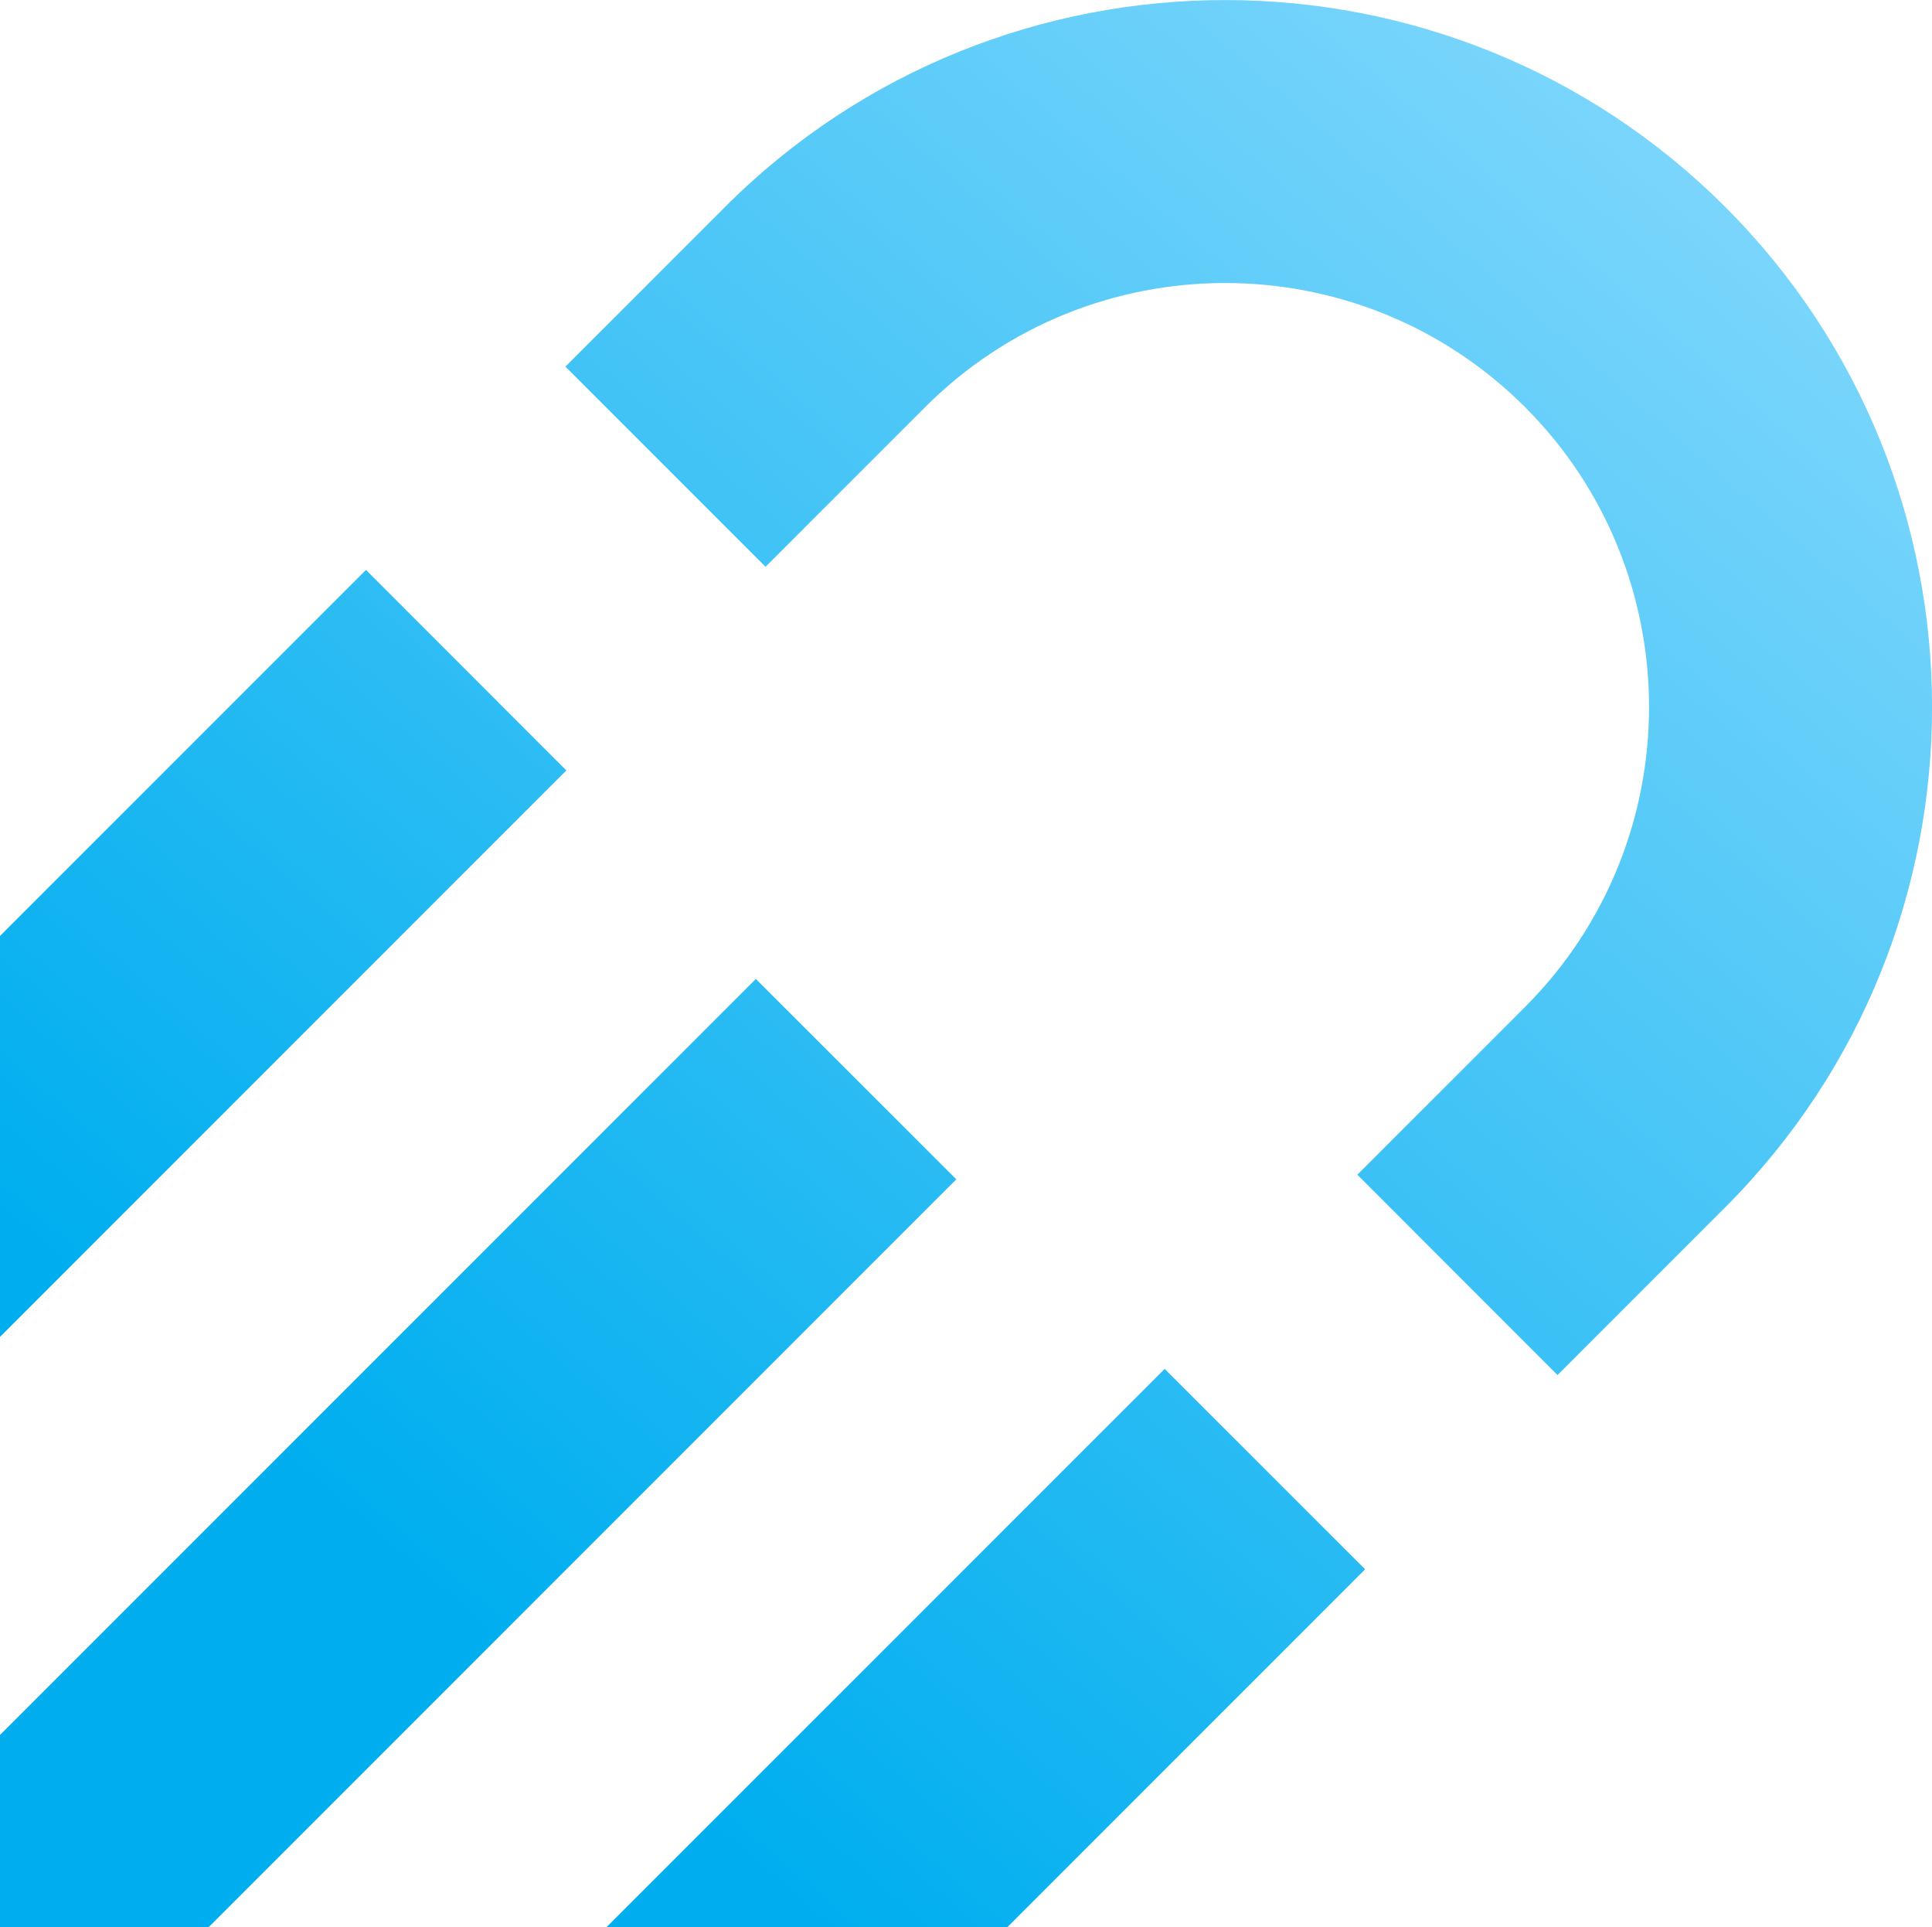 <?xml version="1.0" encoding="UTF-8"?>
<svg id="Layer_2" data-name="Layer 2" xmlns="http://www.w3.org/2000/svg" xmlns:xlink="http://www.w3.org/1999/xlink" viewBox="0 0 171.36 170.91">
  <defs>
    <style>
      .cls-1 {
        fill: url(#linear-gradient);
      }

      .cls-1, .cls-2, .cls-3, .cls-4 {
        stroke-width: 0px;
      }

      .cls-2 {
        fill: url(#linear-gradient-4);
      }

      .cls-3 {
        fill: url(#linear-gradient-2);
      }

      .cls-4 {
        fill: url(#linear-gradient-3);
      }
    </style>
    <linearGradient id="linear-gradient" x1="130.32" y1="-45.55" x2="-1.43" y2="106.24" gradientUnits="userSpaceOnUse">
      <stop offset="0" stop-color="#92ddfe"/>
      <stop offset="1" stop-color="#00aeef"/>
    </linearGradient>
    <linearGradient id="linear-gradient-2" x1="166.69" y1="-13.98" x2="34.95" y2="137.81" xlink:href="#linear-gradient"/>
    <linearGradient id="linear-gradient-3" x1="205.15" y1="19.4" x2="73.41" y2="171.19" xlink:href="#linear-gradient"/>
    <linearGradient id="linear-gradient-4" x1="171.08" y1="-10.17" x2="39.33" y2="141.62" xlink:href="#linear-gradient"/>
  </defs>
  <g id="Isolation_Mode" data-name="Isolation Mode">
    <g>
      <g>
        <polygon class="cls-1" points="50.23 68.32 32.46 50.54 0 83 0 118.55 50.23 68.32"/>
        <polygon class="cls-3" points="18.49 170.91 84.82 104.58 67.04 86.81 0 153.85 0 170.91 18.49 170.91"/>
        <polygon class="cls-4" points="121.08 139.16 103.3 121.39 53.78 170.91 89.33 170.91 121.08 139.16"/>
      </g>
      <path class="cls-2" d="m138.14,121.93l-17.75-17.76,14.87-14.87c14.67-14.67,14.67-38.53,0-53.2-14.67-14.67-38.53-14.67-53.2,0l-14.16,14.16-17.75-17.75,14.16-14.16c24.46-24.46,64.25-24.46,88.71,0,24.46,24.46,24.46,64.25,0,88.71l-14.87,14.87Z"/>
    </g>
  </g>
</svg>